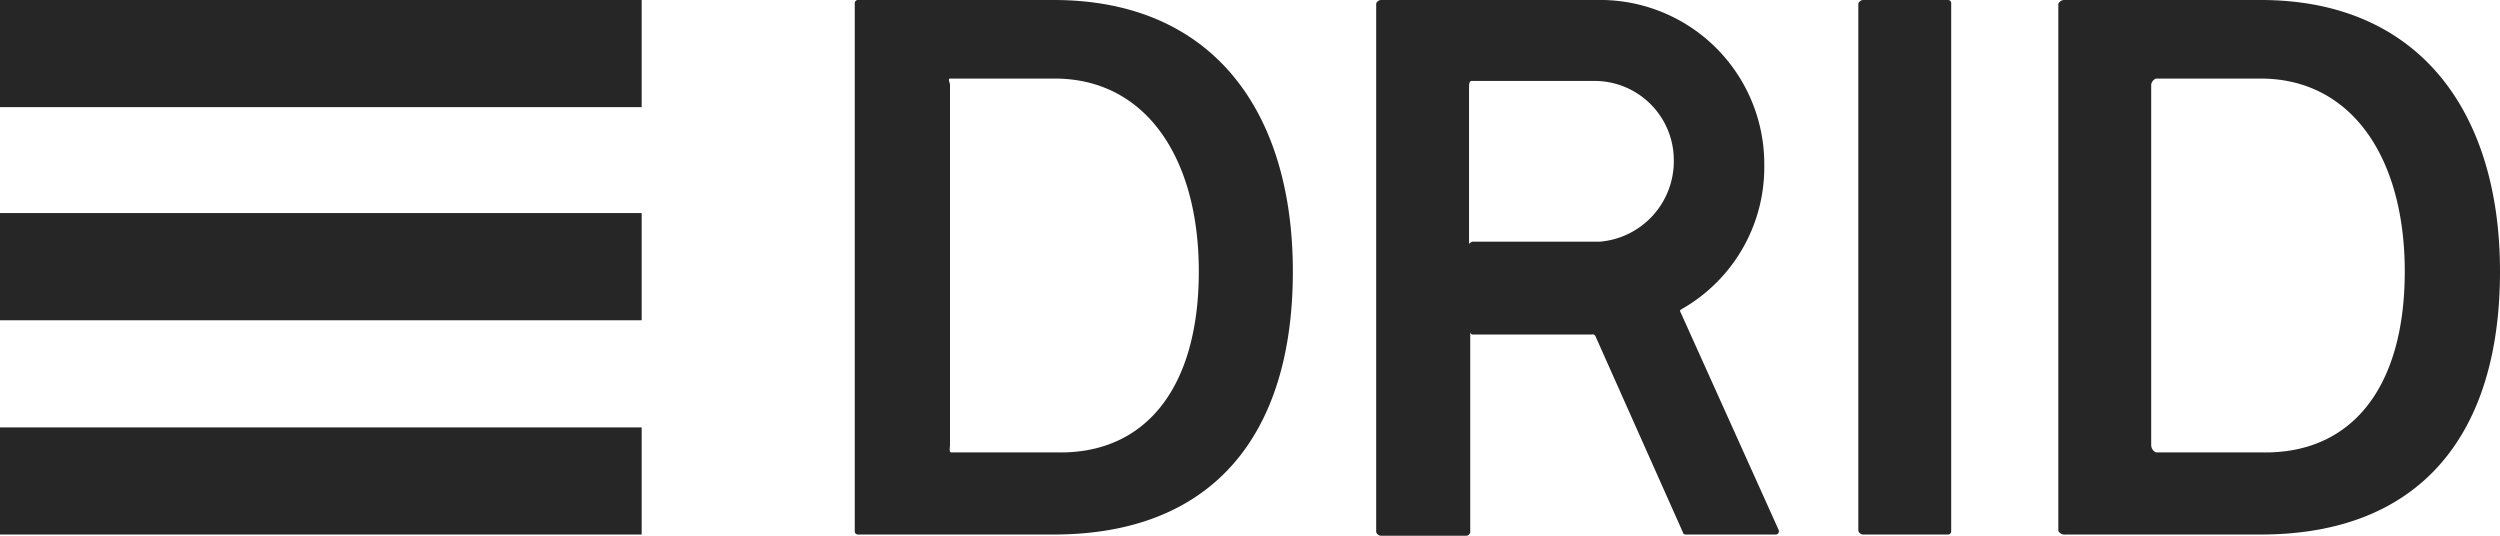 <svg xmlns="http://www.w3.org/2000/svg" width="210" height="45" viewBox="0 0 210 45"><defs><style>.a{fill:#262626;}</style></defs><title>logo-drid-grey</title><path class="a" d="M0,0H53.9V9H0V0ZM0,26.9H53.9v-9H0v9Zm0,18H53.9v-9H0v9Zm149.4-.4a0.28,0.28,0,0,1-.3.4h-7.4c-0.1,0-.3,0-0.3-0.1L134,28.2a0.28,0.28,0,0,0-.3-0.1h-10c-0.2,0-.2-0.3-0.2-0.1V44.7a0.35,0.35,0,0,1-.4.3h-7a0.46,0.46,0,0,1-.5-0.3V0.3a0.46,0.46,0,0,1,.5-0.3h18.6a13.79,13.79,0,0,1,13.5,13.9,13.71,13.71,0,0,1-7,12.1c-0.1.1-.1,0.1,0,0.3Zm-8.8-31a6.66,6.66,0,0,0-6.5-6.7H123.6c-0.2,0-.2.4-0.2,0.5V20.4c0,0.2.1-.1,0.3-0.1h10.7A6.78,6.78,0,0,0,140.6,13.5Zm-32,9.3c0,13.6-6.6,22.1-20.1,22.1H72.1a0.27,0.27,0,0,1-.3-0.3V0.3A0.27,0.27,0,0,1,72.1,0H88.5C102,0,108.6,9.5,108.6,22.8Zm-7.9,0c0-9.6-4.5-16.2-12.1-16.2H79.8c-0.2,0,0,.4,0,0.5V37.4c0,0.2-.1.6,0.1,0.6h8.8C96.2,38.2,100.7,32.6,100.7,22.8ZM163.6,0h-7a0.46,0.46,0,0,0-.5.3V44.6a0.46,0.46,0,0,0,.5.3h7a0.27,0.27,0,0,0,.3-0.3V0.3A0.27,0.27,0,0,0,163.6,0ZM210,22.8c0,13.6-6.6,22.1-20.1,22.1H173.5a0.6,0.6,0,0,1-.6-0.3V0.3a0.6,0.6,0,0,1,.6-0.3h16.4C203.3,0,210,9.5,210,22.8Zm-8,0c0-9.6-4.5-16.2-12.1-16.2h-8.8a0.66,0.66,0,0,0-.4.5V37.4a0.68,0.68,0,0,0,.4.6h8.8C197.5,38.2,202,32.6,202,22.8Z"/></svg>